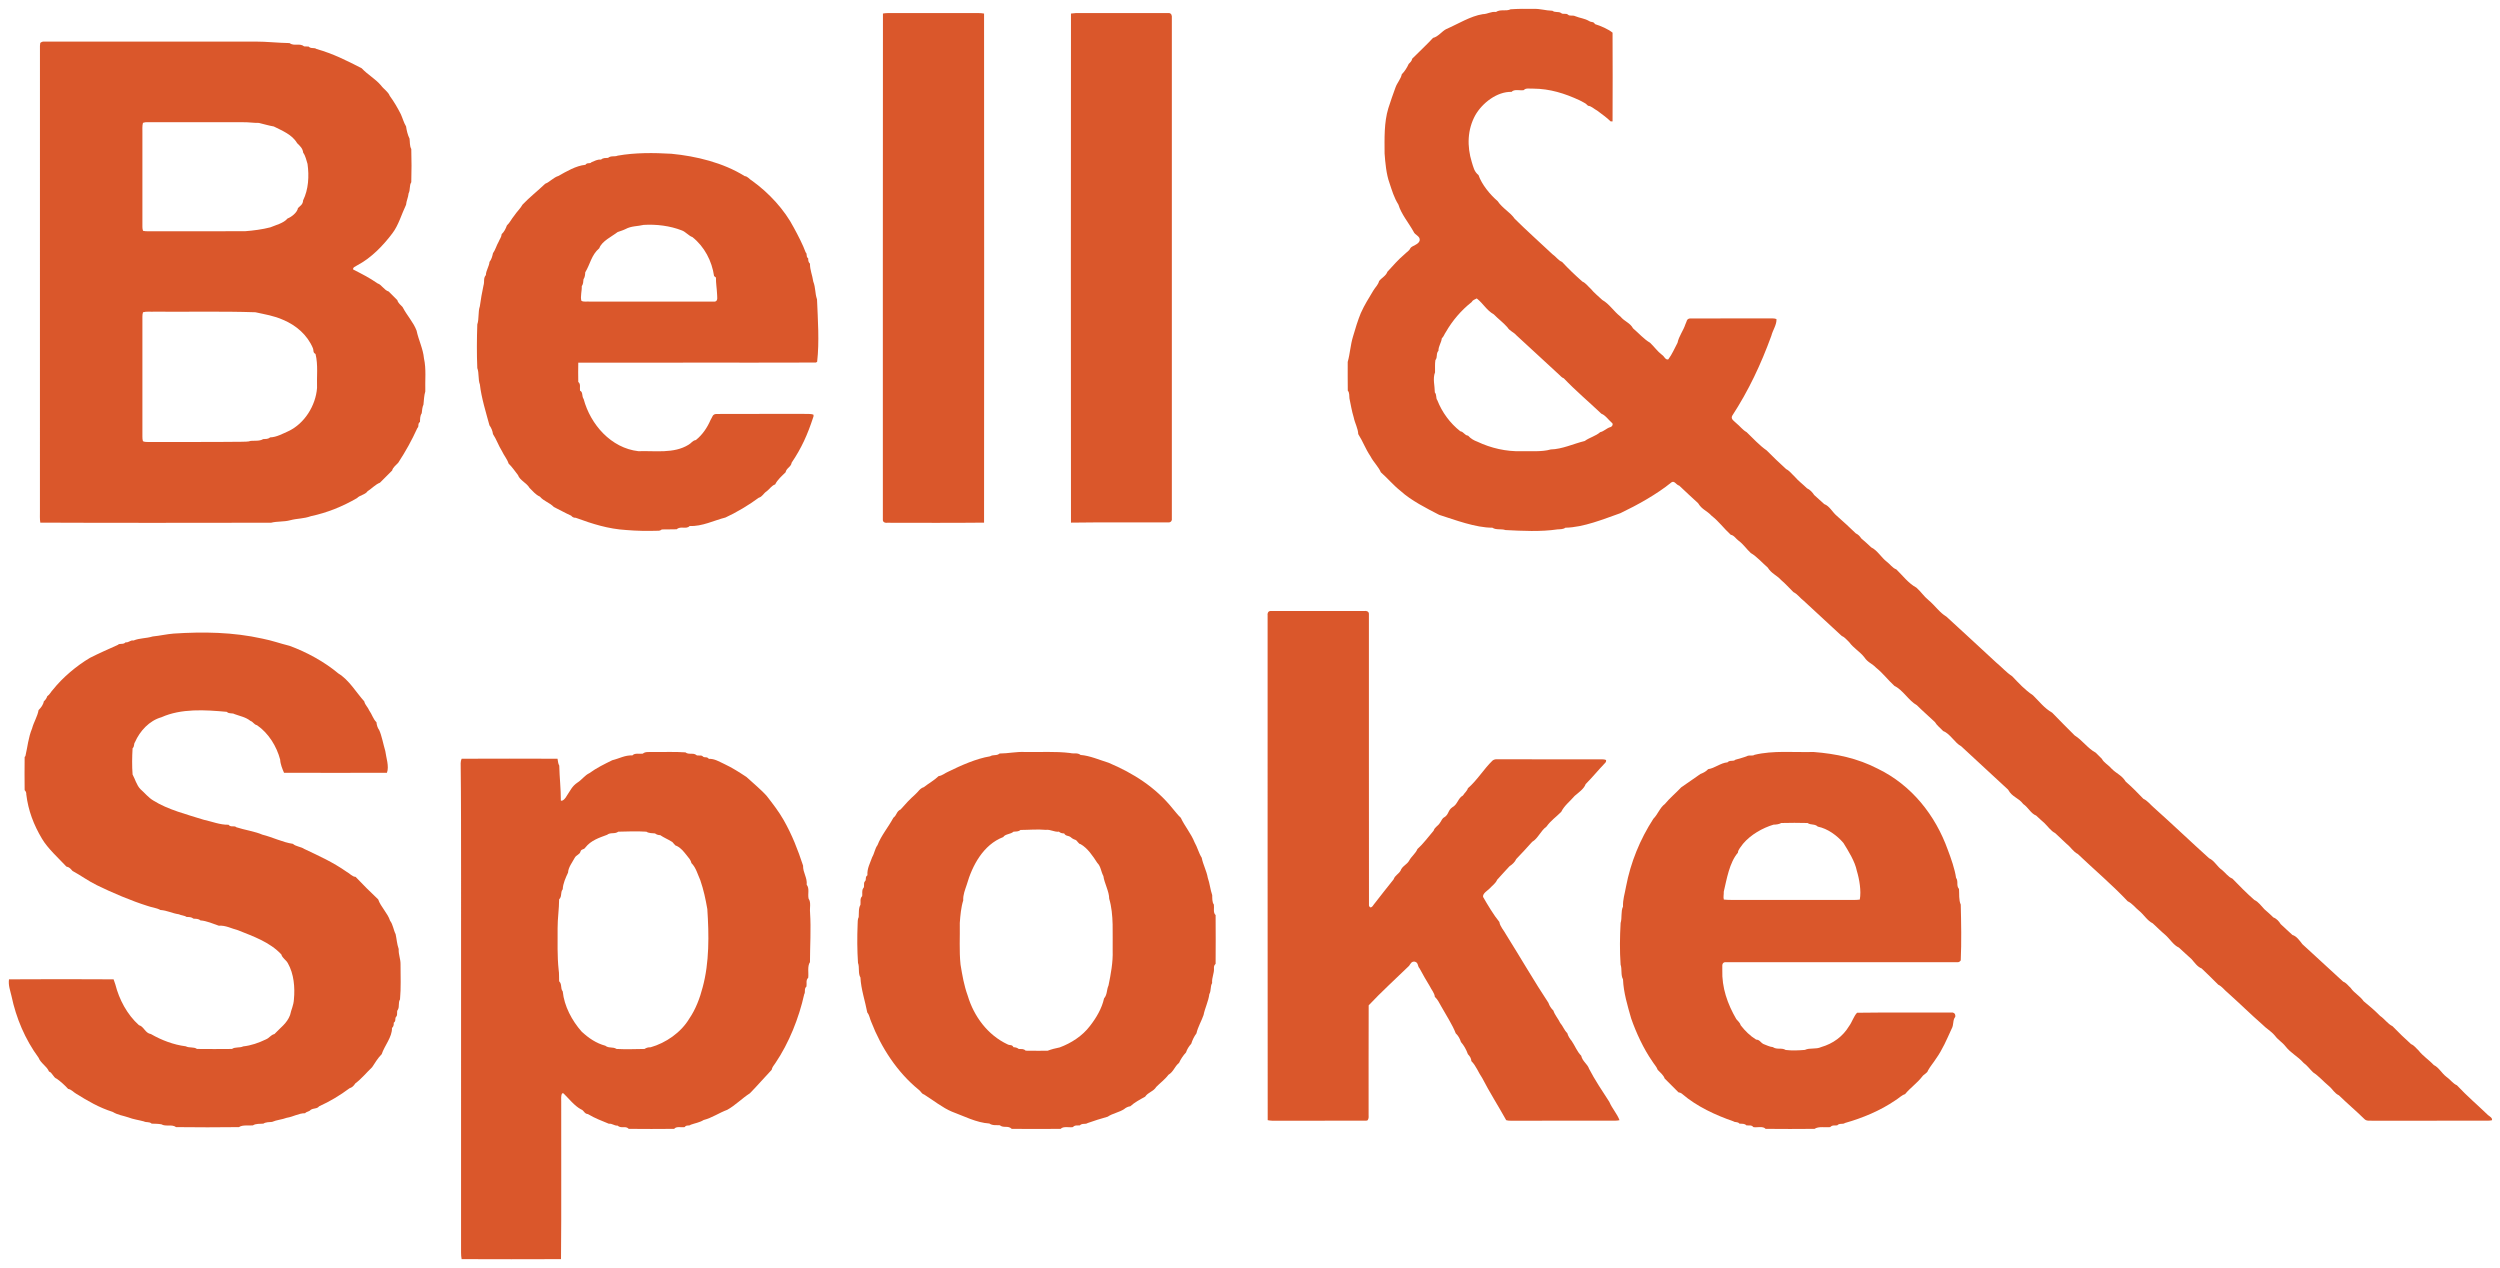 <?xml version="1.0" encoding="UTF-8" standalone="no"?> <svg xmlns="http://www.w3.org/2000/svg" xmlns:xlink="http://www.w3.org/1999/xlink" xmlns:serif="http://www.serif.com/" width="100%" height="100%" viewBox="0 0 1420 720" version="1.1" xml:space="preserve" style="fill-rule:evenodd;clip-rule:evenodd;stroke-linejoin:round;stroke-miterlimit:2;"> <g id="Artboard1" transform="matrix(1.007,0,0,1.014,0,0)"> <rect x="0" y="0" width="1410" height="710" style="fill:none;"></rect> <g transform="matrix(0.982,0,0,0.973,-2.263,1.308)"> <g> <path id="p1" d="M870,4C874.32,3.71 878.67,3.68 883,3.77C887.06,3.6 889.9,4.74 894,4.86C895.67,6.07 897.3,5.11 898.95,6.11C899.92,7.19 901.74,6.04 902.95,7.1C903.83,8.08 905.76,7.27 907,7.94C910.04,9.17 912.26,9.16 915.06,10.76C916.5,11.72 917.53,10.84 918.45,12.54C921.72,13.54 925.93,15.36 928.54,17.45C928.62,34.43 928.63,51.58 928.54,68.55L927.45,68.54C925.05,66.2 922.37,64.37 919.74,62.35C917.9,61.41 916.46,59.73 914.45,59.54C913.11,58 911.37,57.39 909.65,56.42C901.11,52.43 892.5,49.73 883,49.68C881.3,49.83 878.75,49.08 877.55,50.54C875.48,50.93 871.99,49.8 870.55,51.54C862.12,51.33 853.67,57.99 849.69,65C845.14,73.28 844.89,82.89 847.69,92C848.61,94.88 849.03,97.45 851.55,99.45C853.36,104.78 858.16,110.71 862.55,114.45C865.27,118.64 869.68,120.7 872.36,124.63C879.52,131.74 886.58,138 894,145C895.96,146.3 897.37,148.6 899.55,149.45C903.31,153.51 907.06,157.08 911.21,160.76C913.16,161.58 914.44,163.52 916.05,164.95C918.01,167.34 920.42,169.22 922.66,171.36C926.8,173.71 929.06,177.76 933.06,180.89C935.5,183.85 938.52,184.41 940.31,187.68C943.39,190.28 946.68,194.05 950.05,195.95C952.55,198.3 954.21,200.86 957,203C958.23,203.72 958.87,206.03 960.55,205.55C962.76,202.59 964.14,199.24 965.86,196C966.66,192.12 969.17,189.09 970.4,185.3C971.23,183.84 970.93,182.23 973,181.99C988,181.95 1003,182.01 1018,181.96C1019.5,182.06 1021.3,181.74 1022.69,182.34C1022.93,185.5 1020.48,188.91 1019.74,192C1013.76,208.41 1006.78,223.34 997.23,238.07C996.27,240 998.56,241.17 999.67,242.34C1001.68,243.94 1003.3,246.23 1005.55,247.45C1009.16,250.92 1012.99,255.16 1017.05,257.95C1020.7,261.67 1024.42,265.22 1028.27,268.73C1030.16,269.64 1031.48,271.52 1033.05,272.95C1035.17,275.45 1037.91,277.49 1040.23,279.78C1041.91,280.5 1043.36,282.11 1044.36,283.64C1046.28,285.38 1048.25,287.1 1050.14,288.87C1053.2,289.96 1054.89,293.63 1057.36,295.64C1061.14,298.97 1064.65,302.21 1068.27,305.72C1069.67,306.4 1070.54,307.32 1071.38,308.6C1073.36,310.3 1075.29,312 1077.16,313.81C1080.52,315.36 1083.01,319.72 1086,322C1087.85,323.34 1089.36,325.72 1091.55,326.46C1095.21,330.03 1098.53,334.52 1103.05,336.95C1105.68,339.25 1107.29,341.9 1109.95,344.09C1113.57,347.04 1116.48,351.44 1120.31,353.66C1129.84,362.49 1139.46,371.22 1148.94,380.11C1152.15,382.72 1154.56,385.67 1158.05,387.95C1162.08,392.16 1165.15,395.62 1170.04,398.95C1173.79,402.6 1176.42,406.28 1181.05,408.95C1185.65,413.65 1189.15,417.28 1193.96,422.04C1198.39,424.79 1201.48,429.53 1206.04,431.96C1207.21,433.12 1208.38,434.29 1209.55,435.45C1210.71,437.72 1213.32,439 1215,441C1218.05,444.17 1220.92,444.78 1223.31,448.65C1226.94,451.78 1230.14,455.09 1233.46,458.54C1235.76,459.56 1237.51,461.94 1239.43,463.57C1250.41,473.39 1260.49,483.1 1271.21,492.77C1274.17,494.05 1275.96,497.75 1278.55,499.45C1280.5,501.02 1282.2,503.57 1284.55,504.46C1288.71,508.76 1292.69,512.8 1297.19,516.78C1299.51,517.78 1301.22,520.32 1302.94,522.1C1304.77,523.58 1306.4,525.25 1308.13,526.84C1309.92,527.46 1311.34,529.07 1312.31,530.67C1314.53,532.82 1316.83,534.81 1319.06,536.92C1321.45,537.57 1323.33,540.36 1324.78,542.23C1332.59,549.4 1340.4,556.57 1348.18,563.78C1350.08,564.53 1351.07,566.12 1352.55,567.45C1354.57,570.41 1357.91,572.05 1359.95,575.05C1363.44,577.87 1366.23,580.32 1369.45,583.54C1371.95,585.22 1373.82,588.14 1376.55,589.45C1380.21,593.25 1383.29,596.21 1387.2,599.76C1389.08,600.52 1390.07,602.12 1391.55,603.45C1393.95,606.61 1397.53,608.84 1400.22,611.79C1403.14,613.15 1404.8,616.53 1407.45,618.55C1409.59,619.98 1411.19,622.47 1413.54,623.46C1419.35,629.69 1425.3,634.72 1431.39,640.61C1432.25,641.32 1434.07,642.22 1433.65,643.59C1432.79,643.77 1431.9,643.85 1431,643.84C1409.01,643.87 1386.99,643.83 1365,643.85C1363.22,643.74 1361.59,644.22 1360.25,642.75C1355.6,638.17 1350.43,633.82 1345.76,629.24C1343.15,628.03 1342.22,625.75 1340.05,623.94C1336.88,621.31 1334.21,618.14 1330.96,616.04C1329.05,614.22 1327.63,612.13 1325.45,610.55C1322,606.64 1318.27,605.14 1315.04,601C1313.28,598.71 1310.76,597.32 1309.05,594.95C1306.67,592.12 1304.16,590.94 1301.67,588.36C1295,582.51 1288.6,576.18 1281.91,570.18C1280.07,568.74 1278.58,566.51 1276.45,565.55C1273.29,562.42 1270.15,559.2 1266.89,556.18C1264.52,555.33 1262.73,552.67 1261.13,550.84C1258.75,548.56 1256.21,546.5 1253.86,544.18C1250.82,542.9 1248.52,539.04 1246.06,536.9C1243.55,534.8 1241.23,532.43 1238.81,530.21C1235.77,528.8 1233.58,525.06 1231,523C1228.84,521.3 1226.99,518.66 1224.45,517.54C1215.75,508.28 1205.24,499.31 1195.74,490.28C1193.25,489.07 1191.57,486.17 1189.44,484.56C1187.22,482.46 1185,480.35 1182.76,478.27C1180.31,477.05 1178.51,474.33 1176.55,472.46C1174.92,471.12 1173.44,469.58 1171.86,468.18C1168.82,467.04 1167.2,463.34 1164.45,461.55C1161.6,457.76 1158.09,457.64 1155.74,453.26C1146.75,444.92 1137.74,436.6 1128.76,428.25C1125.14,426.39 1122.45,420.99 1118.46,419.54C1116.89,417.81 1114.86,416.35 1113.68,414.33C1110.28,411.09 1106.63,407.95 1103.34,404.65C1098.68,402.08 1095.36,395.89 1090.46,393.54C1086.69,390.09 1083.89,386.24 1079.94,383.09C1077.58,380.57 1075.23,380.18 1073.12,377C1070.72,373.9 1066.87,371.69 1064.55,368.45C1063.07,367.12 1062.09,365.56 1060.21,364.8C1052.93,358.07 1045.67,351.32 1038.4,344.58C1036.36,343.06 1034.75,340.64 1032.45,339.55C1030.03,337.2 1027.97,334.8 1025.38,332.6C1022.72,329.68 1019.91,328.98 1017.64,325.37C1014.57,322.72 1011.3,318.95 1007.96,317.05C1005.46,314.74 1003.78,312.06 1001,309.99C999.53,308.98 998.28,306.76 996.45,306.54C992.27,302.68 989.83,299.05 985.42,295.57C982.73,292.62 979.89,292.07 977.68,288.34C974.06,284.92 970.4,281.73 966.84,278.23C965.01,277.82 964.12,275.11 962.35,276.36C954.03,283.18 942.76,289.43 933.05,294.09C923.39,297.49 911.83,302.3 901.44,302.46C900.29,303.37 898.41,303.34 897,303.41C887.33,304.85 876.77,304.32 867,303.81C864.62,302.97 861.55,303.9 859.56,302.46C849.85,302.49 838.01,297.94 828.95,295.05C821.77,291.33 812.84,286.84 806.78,281.29C802.57,277.95 799.41,274.06 795.45,270.55C794.08,267.31 791.16,264.63 789.55,261.44C786.33,256.6 785.33,253.09 782.46,248.55C782.37,245.34 780.5,242.2 779.88,239C778.71,235.14 778.22,231.82 777.41,228C777.23,226.52 777.52,224.69 776.46,223.55C776.36,218.06 776.44,212.5 776.42,207C777.73,202.49 777.97,197.21 779.46,192.41C780.58,188.4 782.4,182.59 783.92,178.95C786.24,173.8 788.24,170.84 791.09,166C792.27,163.99 793.86,162.74 794.45,160.45C796.05,158.46 798.38,157.49 799.2,155.13C802.52,151.54 805.35,148.18 809.05,145.05C810.26,143.78 811.71,143.13 812.46,141.45C813.54,139.98 817.31,139.47 817.77,137C818.05,134.46 814.99,134.03 814.23,132C811.49,127 807.16,121.94 805.54,116.45C803.03,112.48 801.82,108.25 800.35,103.82C798.61,99.05 797.96,92.14 797.6,87C797.56,78.29 797.25,69.22 799.76,60.94C801.1,56.95 802.41,52.77 803.89,48.94C804.71,46.55 807.02,43.97 807.46,41.45C809.09,39.82 810.52,37.56 811.45,35.45C812.36,34.54 813.24,33.81 813.46,32.45C817.39,28.5 821.7,24.51 825.45,20.46C828.32,19.87 830.66,16.53 833,15.41C839.58,12.57 846.95,7.89 854,6.81C856.88,6.76 858.54,5.22 861.57,5.54C864.34,3.78 867.27,5.34 870,4ZM850.54,170.46C849.35,171.18 848.3,171.25 847.58,172.58C841.56,177.35 836.59,183.19 832.77,189.84C831.91,191.02 831.6,192.41 830.46,193.45C830.19,196.03 828.5,197.91 828.54,200.56C826.97,202.36 828.21,204.13 826.78,206C826.42,208.29 826.65,210.68 826.58,213C825.15,216.64 826.44,220.74 826.46,224.58C827.68,225.94 826.91,227.89 827.88,229.05C830.62,236.04 835.15,242.24 841.06,246.92C843.22,247.32 843.51,249.29 845.55,249.46C847.07,251.17 848.87,252.2 851,252.99C858.67,256.64 867.48,258.67 876,258.41C881.34,258.28 887.98,258.9 893,257.41C899.63,257.26 906.22,254.07 912.55,252.54C915.26,250.54 918.89,249.71 921.45,247.45C923.59,246.97 925.01,245.29 927,244.63C928.16,244.53 929.33,242.8 928.04,241.96C926.13,240.32 924.48,237.71 922.14,236.85C915.04,230.09 907.25,223.53 900.55,216.46C899.33,216.02 898.68,215.1 897.75,214.27C889.39,206.61 881.66,199.32 873.3,191.68C871.63,189.73 869.54,189.34 868.08,187C865.77,184.36 862.8,182.19 860.34,179.64C856.19,177.33 854.41,173.53 850.54,170.46Z" style="fill:rgb(218,87,43);fill-rule:nonzero;"></path> <path id="p2" d="M509.46,6.46C510.93,6.14 512.5,6.2 514,6.16C529.68,6.17 545.34,6.15 561,6.18C563.16,6.2 565.41,6.06 567.54,6.46C567.61,103.55 567.62,202.45 567.54,299.54C549.05,299.74 530.5,299.63 512,299.61C510.79,299.79 509.45,299.38 509.41,298C509.44,201.48 509.34,102.68 509.46,6.46Z" style="fill:rgb(218,87,43);fill-rule:nonzero;"></path> <path id="p3" d="M617.46,6.46C619.3,6.19 621.14,6.1 623,6.18C639.67,6.16 656.33,6.18 673,6.16C674.44,6.02 675.24,6.63 675.4,8C675.41,104.67 675.42,201.33 675.4,298C675.11,299.07 674.31,299.55 673,299.42C654.87,299.51 635.4,299.26 617.46,299.54C617.39,202.52 617.39,103.47 617.46,6.46Z" style="fill:rgb(218,87,43);fill-rule:nonzero;"></path> <path id="p4" d="M25.43,23.38C26.1,22.76 26.95,22.5 28,22.59C68.33,22.57 108.67,22.58 149,22.59C155.54,22.59 162.04,23.36 168.56,23.46C171.38,25.46 174.46,23.28 177,25.36C177.86,25.39 178.71,25.42 179.56,25.46C180.96,26.91 182.79,25.86 184.06,26.84C193.85,29.64 201.21,33.43 210.05,37.95C213.41,41.59 217.89,43.99 221.16,47.85C222.69,49.98 225.29,51.46 226.2,53.89C228.62,57.15 230.71,60.82 232.55,64.43C233.58,66.72 234.24,69.3 235.55,71.45C235.85,73.68 236.5,76.46 237.54,78.45C237.8,80.35 237.55,82.76 238.54,84.43C238.73,90.82 238.73,97.17 238.54,103.56C237.3,105.46 238.09,107.91 236.99,110C236.79,112.34 235.74,114.2 235.54,116.55C232.92,122.01 231.26,128.27 227.66,133C222.24,140.19 215.55,147.15 207.42,151.45C206.6,152.05 204.85,152.49 205.15,153.8C209.98,156.26 214.65,158.63 219.11,161.77C221.57,162.57 222.97,165.73 225.54,166.46C227.21,168.12 228.88,169.79 230.54,171.46C230.88,173.05 232.49,174.27 233.55,175.44C236.14,180.43 239.7,184.05 241.59,189C242.69,194.38 245.31,199.36 245.83,205C247.2,211.11 246.4,217.48 246.59,224C245.85,226.51 245.81,228.93 245.54,231.56C244.85,233.05 244.72,234.94 244.54,236.56C243.52,238.15 243.62,239.76 243.54,241.55C241.96,242.66 243.21,244.14 242.05,245.05C238.73,252.34 235.43,258.29 231.05,265.05C229.87,266.38 227.92,267.75 227.54,269.54C225.21,271.88 222.88,274.21 220.55,276.54C217.93,277.55 215.82,279.95 213.44,281.45C212.15,283.45 208.94,283.7 207.38,285.41C199.18,290.2 190.15,293.87 180.94,295.8C176.67,297.36 173.12,297.05 169,298.16C165.43,299.15 161.57,298.68 158,299.59C113.93,299.64 69.49,299.74 25.45,299.54C25.11,297.42 25.25,295.15 25.24,293C25.25,203.67 25.23,114.33 25.25,25L25.43,23.38ZM84.42,69.38C83.93,71.16 84.13,73.17 84.1,75C84.11,92.33 84.1,109.67 84.1,127C84.15,128.46 83.93,130.17 84.46,131.54C86.22,131.97 88.19,131.72 90,131.8C107.66,131.78 125.34,131.83 143,131.77C147.64,131.43 153.1,130.72 157.57,129.54C160.67,128.23 165.28,127.13 167.45,124.45C169.73,123.6 173.07,120.96 173.45,118.45C174.94,116.94 176.25,116.42 176.41,114C179.51,107.68 179.94,100.05 178.94,93C178.29,90.98 177.78,88.34 176.45,86.56C176.19,84.04 174.62,82.71 172.95,81.05C170.16,76.17 164.38,73.88 159.56,71.46C156.81,71.01 153.71,70.06 151,69.42C147.99,69.47 145.02,68.96 142,69.02C123.67,68.96 105.33,69.01 87,68.99C86.08,68.95 85.22,69.08 84.42,69.38ZM84.45,178.42C84.19,179.23 84.07,180.09 84.1,181L84.1,250C84.07,250.92 84.17,251.8 84.4,252.65C85.17,253.02 86.04,253.16 87,253.1C105,253.05 123,253.2 141,252.98C142.74,252.85 144.74,253.09 146.39,252.46C148.56,252.31 151.53,252.67 153.43,251.46C154.93,251.34 156.2,251.54 157.44,250.46C161.05,250.38 164.7,248.34 167.94,246.89C177.22,242.53 183.66,232.13 184.41,222C184.17,215.54 185.1,208.73 183.54,202.44C181.86,201.52 182.64,200.55 181.99,199C178.78,191.44 172.46,185.98 165,182.82C159.64,180.4 154.5,179.66 149,178.42C129.71,177.79 110.31,178.25 91,178.09C88.88,178.22 86.48,177.82 84.45,178.42Z" style="fill:rgb(218,87,43);fill-rule:nonzero;"></path> <path id="p6" d="M388,87.18C402.21,88.55 417.74,92.33 430,100.02C431.96,100.26 432.59,101.77 434.23,102.67C443.88,109.59 452.91,119.34 458.32,129.81C460.62,134.04 463.53,139.66 465.07,143.95C466.16,144.87 465.07,146.36 466.54,147.45C466.44,148.76 466.77,149.76 467.54,150.45C467.5,154.05 468.93,157.1 469.42,160.68C470.9,164.61 470.32,167.25 471.59,171C472.06,182.59 472.99,195.34 471.67,206.91L471,207.37C425.67,207.52 379.81,207.33 334.46,207.46C334.37,211.15 334.4,214.86 334.46,218.55C336.02,219.78 335.19,221.82 335.46,223.55C337.34,224.47 336.32,226.67 337.55,228.4C341.48,243.08 353.29,256.62 369,258.41C378.56,258.07 389.34,259.96 397.81,254.69C399.47,253.76 400.01,252.31 402,251.99C405.81,248.93 408.52,244.88 410.45,240.42C411.58,238.77 411.44,236.95 414,236.98C430.66,236.88 447.33,236.99 464,236.93C465.78,237.07 467.93,236.7 469.58,237.42C469.68,238.04 469.6,238.6 469.34,239.08C466.21,248.68 462.74,256.57 457.03,265C456.67,267.55 454.04,268.01 453.54,270.55C451.48,272.58 448.78,274.92 447.55,277.54C445.55,278.15 444.25,280.36 442.57,281.57C440.82,282.69 440.24,284.61 438.09,285.22C432.73,289.27 424.86,293.93 419,296.59C412.62,298.19 405.41,301.87 398.45,301.46C396.45,303.63 393.3,301.24 391,303.36C388.15,303.5 385.29,303.35 382.44,303.46C381.79,304.02 380.98,304.27 380,304.21C373.99,304.4 367.99,304.3 362,303.79C351.63,303.15 342.74,300.32 333,296.74C331.91,296.78 331.05,296.39 330.41,295.55C326.85,293.95 323.8,292.17 320.45,290.54C317.9,287.92 314.67,287.25 312.43,284.56C309.86,283.44 308.45,281.44 306.45,279.55C304.86,276.68 300.86,275.19 299.81,272.13C298.07,269.93 296.49,267.48 294.45,265.55C293.64,262.97 291.73,260.8 290.61,258.33C288.64,255.21 287.48,251.62 285.46,248.55C285.25,246.81 284.53,244.95 283.46,243.56C281.51,236.36 278.75,227.48 277.95,220C276.83,217.08 277.58,213.47 276.46,210.57C276.11,202.17 276.18,193.83 276.46,185.42C277.56,182.18 276.81,178.25 277.92,175C278.5,170.62 279.14,167.29 280.02,163C280.74,160.72 279.78,158.9 281.4,157C281.38,154.56 283.31,151.91 283.46,149.45C284.59,148.07 285.12,146.16 285.46,144.44C286.91,142.43 287.43,140.02 288.7,137.86C289.34,136.23 290.34,135.21 290.46,133.45C291.89,132.15 292.83,130.25 293.45,128.45C295.18,126.87 296.15,124.58 297.7,122.78C299.14,120.57 301.18,118.74 302.45,116.45C306.52,112.16 311.21,108.51 315.45,104.45C318.08,103.41 320.31,100.78 323,99.97C327.7,97.34 333.23,94.03 338.55,93.54C339.65,91.95 341.14,93.21 342.04,92.04C344.06,91.32 345.2,90.35 347.55,90.54C348.78,89.44 350.06,89.67 351.57,89.54C353.26,88.11 355.41,89.04 357.07,88.27C367.1,86.48 377.81,86.58 388,87.18ZM336.24,171.81C337.52,172.64 339.52,172.12 341,172.28C365,172.27 389,172.29 413,172.28C414.89,171.83 414.15,169.39 414.19,168C414.05,164.79 413.49,161.66 413.54,158.45L412.46,157.57C411.21,148.92 406.95,140.65 400,135.13C398.06,134.54 396.08,132.07 394,131.33C387.2,128.64 379.27,127.68 372,128.13C368.49,128.99 364.96,128.68 361.56,130.55C359.87,131.37 358.78,131.61 357.07,132.25C353.98,134.68 347.92,137.5 346.54,141.55C341.93,145.53 341.4,150.56 338.46,155.45C338.38,156.88 338.29,158.2 337.46,159.43C337.34,160.86 337.31,162.2 336.46,163.43C336.62,166.13 335.54,169.25 336.24,171.81Z" style="fill:rgb(218,87,43);fill-rule:nonzero;"></path> <path id="p10" d="M732,350.41L786,350.41C787.2,350.2 788.54,350.66 788.59,352C788.62,407.99 788.55,464.01 788.63,520C789.33,522.15 790.74,520.49 791.4,519.38C795.46,514.2 798.57,510.12 802.8,504.87C803.54,502.61 805.64,501.92 806.8,499.87C807.62,497.29 810.58,496.37 811.78,494C813.04,491.68 815.49,489.92 816.46,487.45C819.85,484.4 822.78,480.36 825.78,476.85C826.43,474.74 828.36,474.18 829.38,472.38C830.38,471.16 830.44,469.92 832,469.09C834.56,467.44 833.92,465.22 836.45,463.45C839.61,461.75 839.7,458.19 842.6,456.63C843.46,455.17 845.01,454.06 845.45,452.45C850.72,447.93 854.54,441.43 859.57,436.55C860.24,436 861.06,435.74 862,435.76C881.33,435.84 900.67,435.77 920,435.81C921.51,435.88 923.41,435.55 924.79,436.21C924.96,436.91 924.72,437.52 924.1,438.06C920.33,441.98 916.83,446.33 913.09,450.06C912.19,452.77 908.9,455.02 906.79,456.84C904.05,460.06 900.85,462.38 899.05,466.05C896.1,469.03 893.1,471.01 890.56,474.56C887.18,477 885.79,481.31 882.34,483.33C879.27,486.86 876.44,489.79 873.21,493.22C872.5,494.9 870.89,496.37 869.36,497.35C866.88,499.89 864.65,502.61 862.21,505.19C861.43,507.18 859.52,508.4 858.05,510.05C856.83,511.34 853.85,512.94 854.16,515C856.7,519.46 860.38,525.62 863.54,529.45C863.88,532.02 866.21,534.39 867.37,536.66C874.82,548.56 884.28,564.81 891.72,576C892.24,577.64 893.3,579.26 894.55,580.45C895.36,583.02 897.32,585.1 898.46,587.55C900.06,589.4 900.79,591.78 902.55,593.45C902.97,595.07 904,596.68 905.07,597.95C906.91,600.64 908.17,604.11 910.54,606.45C911.25,609.72 914.17,611.21 915.05,613.95C918.07,619.88 923.02,627.39 926.68,633C928.17,636.63 931.17,639.87 932.54,643.54C931.1,643.93 929.49,643.79 928,643.83C908.67,643.87 889.33,643.83 870,643.85C869.11,643.89 868.26,643.78 867.45,643.54C862.89,635.29 857.93,627.57 853.66,619.24C851.48,616.14 850.15,612.19 847.45,609.55C847.39,607.93 846.53,606.68 845.45,605.55C844.62,603.11 843.17,600.49 841.46,598.55C840.91,596.71 839.88,594.85 838.46,593.55C836.71,588.81 832.72,582.73 830.12,578C828.95,576.02 828.16,574.07 826.46,572.55C826.31,570.37 824.46,568.36 823.56,566.42C821.17,562.55 819.87,560.13 817.72,556.2C816.36,554.78 817.16,552.94 815,552.29C813.15,551.99 812.55,553.4 811.66,554.69C804.05,562.11 795.7,569.69 788.46,577.43C788.37,598.47 788.44,619.91 788.42,641C788.54,642.09 788.33,642.98 787.78,643.66L787,643.84C769,643.86 751,643.84 733,643.85C732.14,643.82 731.29,643.71 730.46,643.54C730.36,547.32 730.44,449.41 730.41,353C730.18,351.82 730.69,350.47 732,350.41Z" style="fill:rgb(218,87,43);fill-rule:nonzero;"></path> <path id="p11" d="M102,363.41C119.23,362.28 136.12,362.56 152.93,366.29C159.09,367.53 162.79,369.01 168.59,370.45C178.29,373.97 188.72,379.67 196.66,386.37C202.83,390.12 206.85,397.24 211.54,402.45C212,404.58 213.61,405.72 214.38,407.67C215.93,409.77 216.65,412.68 218.54,414.45C218.66,415.98 219.17,417.71 220.1,418.95C221.51,421.89 222.57,427.6 223.61,431C224.06,434.7 225.96,439.9 224.55,443.54C204.96,443.61 185.04,443.61 165.45,443.54C164.49,441.34 163.3,438.39 163.24,436C161.22,428.32 156.56,420.72 149.94,416.17C148.1,415.74 147.88,414.3 146.16,413.68C143.37,411.46 140.33,410.99 137.06,409.78C135.71,408.94 133.97,409.83 132.56,408.46C120.07,407.32 106.43,406.44 95,411.59C88.08,413.53 82.65,419.48 79.82,425.94C79.01,426.99 79.68,428.34 78.46,429.44C78.16,434.58 78.08,439.42 78.46,444.56C79.82,446.95 80.77,450.77 83,453C85.52,455.19 87.48,457.83 90.42,459.55C98.68,464.78 109.97,467.64 119.31,470.59C123.93,471.59 128.82,473.59 133.55,473.46C134.91,475.2 136.87,473.7 138.05,474.9C142.47,476.38 149.02,477.37 153,479.17C158.84,480.61 164.59,483.56 170.55,484.46C172.22,486.01 175.28,486.13 177,487.36C185.67,491.5 193.38,494.91 201.42,500.56C203.11,501.39 204.63,503.43 206.54,503.46C210.3,507.48 215.52,512.66 219.54,516.45C220.97,520.7 225,524.38 226.37,528.74C228.01,530.8 228.35,534.18 229.54,536.43C230.25,539.75 230.24,541.86 231.31,545C231.14,548.38 232.45,550.57 232.37,554C232.37,560.65 232.68,567.37 232.07,574C230.88,575.95 231.9,577.99 230.84,579.95C229.87,581 230.94,582.73 229.89,583.95C228.84,584.96 230.04,586.33 228.46,587.46C228.57,588.78 228.24,589.78 227.46,590.45C227.61,595.69 223.08,600.77 221.55,605.55C219.36,607.71 217.71,610.56 216.05,613.05C212.84,616.12 209.94,619.73 206.38,622.39C205.48,623.77 204.67,624.66 203.07,625.17C197.64,629.24 191.77,632.77 185.59,635.56C184.4,637.17 182.42,636.47 180.74,637.62C179.69,638.8 178.52,638.43 177.55,639.54C173.9,639.51 170.67,641.62 167,642.17C164.28,643.21 161.2,643.38 158.56,644.54C156.98,644.68 154.91,644.61 153.57,645.54C151.7,645.69 149.17,645.45 147.57,646.54C145.14,646.81 141.62,646.09 139.56,647.54C127.5,647.69 115.5,647.69 103.44,647.54C101,645.72 97.55,647.43 95,645.92C93.14,645.58 91.31,645.61 89.44,645.54C88.05,644.26 86.32,645.02 84.94,644.25C82.14,643.47 78.71,643.03 76,641.93C72.79,640.84 70.02,640.6 67.06,638.79C59.17,636.26 52.95,632.61 45.92,628.23C44.26,627.27 43.43,625.9 41.45,625.55C39.59,623.5 37.24,621.36 35,619.75C32.89,619.03 32.37,616.1 30.46,615.55C29.14,612.37 25.76,610.88 24.45,607.57C16.71,596.99 11.57,584.79 8.89,572C8.08,568.5 7.04,566.02 7.46,562.46C27.44,562.33 47.57,562.34 67.55,562.46C67.87,563.43 68.2,564.41 68.55,565.37C70.75,574.08 75.34,582.77 82.09,588.83C85.06,589.66 85.61,593.43 89,593.97C95.08,597.49 102.04,600.15 109,601.01C111.04,602.12 113.65,601.19 115.45,602.54C122.13,602.61 128.87,602.61 135.56,602.54C137.33,601.25 139.96,602.07 142,601.06C146.49,600.6 150.95,599.01 155,597.06C157.16,596.17 157.73,594.52 159.95,593.95C163.39,590.22 167.12,587.87 168.93,583C169.64,579.62 170.89,577.69 171.13,574C171.78,567.1 171.13,559.33 167.67,553.22C166.58,551.16 164.52,550.37 163.89,548.1C157.19,540.96 147.8,537.73 139,534.19C135.37,533.26 131.85,531.27 128,531.59C124.83,530.51 120.92,528.75 117.44,528.54C116.21,527.47 114.94,527.65 113.45,527.54C112.21,526.51 110.93,526.62 109.44,526.54C108.14,525.62 106.48,525.73 105,525C101.19,524.47 98.39,522.8 94.44,522.54C92.31,521.29 89.11,521.01 86.94,520.16C78.08,517.39 66.52,512.5 57.92,508.25C52.74,505.7 48.76,502.65 43.95,500.05C42.82,498.8 42.26,497.91 40.45,497.55C35.89,492.67 29.79,487.2 26.45,481.56C21.65,473.51 18.5,465.23 17.41,456C17.47,455.03 17.16,454.22 16.46,453.55C16.39,447.2 16.38,440.8 16.46,434.45L16.9,433.95C18.17,428.57 18.51,423.44 20.74,418C21.67,414.42 23.88,411.05 24.46,407.45C25.8,406.14 27.18,404.34 27.46,402.45C28.45,401.56 29.03,400.73 29.46,399.45C30.92,398.5 31.51,396.93 32.7,395.72C38.34,388.62 46.42,381.85 54,377.37C59.16,374.74 64.68,372.32 69.95,369.95C71.03,368.77 73.05,369.96 74.43,368.46C76.44,368.65 77.1,367.06 79,367.4C82.7,365.9 86.06,366.28 90,365.07C94.04,364.68 97.99,363.74 102,363.41Z" style="fill:rgb(218,87,43);fill-rule:nonzero;"></path> <path id="p12" d="M377,431.58C383.31,431.69 389.71,431.34 396,431.79C397.94,433.28 399.99,431.95 401.95,433.1C402.9,434.22 404.74,433 405.95,434.07C406.88,435.2 408.34,433.95 409.45,435.54C412.73,435.35 415.47,437.19 418.44,438.54C423.1,440.73 426.82,443.18 431.05,445.95C434.67,449.35 439.59,453.31 442.79,457C446.21,461.42 449.59,465.78 452.38,470.68C457.3,479.32 460.58,487.84 463.58,497C463.49,501.17 466.06,503.81 465.66,508C467.42,510.22 466.15,513.12 466.75,516C468.28,518.12 467.31,521.41 467.59,524C468.22,533.56 467.56,543.01 467.54,552.56C465.94,554.89 466.87,558.82 466.54,561.55C465.05,562.97 465.8,564.73 465.54,566.56C463.97,568 465.12,569.65 464.23,571.07C461.23,584.62 455.56,599.01 447.66,610.71C446.85,611.92 445.76,613.1 445.54,614.55C441.33,619 437.38,623.64 433.05,628.05C428.49,630.99 424.59,635.07 420,637.6C415.45,639.25 411.23,642.25 406.43,643.46C404.37,644.82 401.34,645.32 399.06,646.16C397.99,647.13 396.68,645.99 395.55,647.54C393.71,647.86 390.77,646.9 389.55,648.54C380.87,648.63 372.12,648.63 363.45,648.54C361.59,646.52 359.1,648.62 357,646.65C355.08,646.83 354.03,645.37 352,645.59C347.55,643.7 344.31,642.61 340,640.04C337.86,639.89 337.75,637.85 336,637.3C332.21,635.26 328.95,631.02 325.93,628.07L325.19,628.07C324.38,629.59 324.71,631.35 324.66,633C324.58,663.11 324.83,693.47 324.54,723.54C305.59,723.62 286.41,723.62 267.46,723.54C266.96,721.11 267.2,718.47 267.13,716C267.14,645 267.14,574 267.14,503C267.11,481.33 267.17,459.66 266.91,438C266.93,437.08 267.11,436.23 267.46,435.46C285.72,435.39 304.28,435.38 322.54,435.46C322.81,436.74 322.83,438.32 323.54,439.43C323.68,446.16 324.48,452.82 324.45,459.56C325.64,460.1 327.31,457.9 327.73,457C329.88,453.86 330.82,451.3 334,449.18C336.43,447.68 338.22,444.96 340.84,443.76C344.98,440.72 349.45,438.56 354,436.31C358.03,435.35 361.24,433.35 365.55,433.54C366.97,431.99 369.64,432.81 371.55,432.54C372.85,431.26 375.31,431.67 377,431.58ZM357.44,477.46C355.39,479 353.05,477.65 351,479.26C346.33,480.99 341.72,482.5 338.55,486.55C337.6,488.07 336.2,487.2 335.69,489C335.32,490.58 333.27,490.89 332.45,492.45C331.08,495.02 328.71,498.01 328.59,501C327.3,503.79 325.64,507.34 325.54,510.57C323.99,512.58 325.31,514.54 323.46,516.44C323.45,521.97 322.56,527.44 322.59,533C322.65,541.13 322.31,548.9 323.19,557C323.55,559.2 323.33,561.36 323.46,563.56C325.31,565.43 324.03,567.48 325.54,569.44C326.37,577.87 330.84,586.29 336.42,592.58C340.36,596.26 344.75,599.27 350,600.68C352,602.31 354.33,601.14 356.43,602.54C361.82,602.83 367.17,602.62 372.55,602.54C373.49,601.86 374.63,601.54 376,601.58C384.73,599.11 393.53,593.04 398.27,585C401.87,579.75 404.34,573.19 405.92,567C409.79,552.7 409.56,536.77 408.58,522C407.54,516.06 406.52,511.21 404.56,505.4C403.11,502.21 402.02,498.02 399.46,495.55C399.09,493.72 397.86,492.53 396.78,491.11C394.98,488.9 393.63,486.98 391,485.65C389.76,485.56 389.1,483.56 388,483.12C385.92,481.79 383.56,480.87 381.55,479.46C380.36,479.44 379.36,479.11 378.55,478.46C376.97,478.33 374.92,478.38 373.57,477.46C368.17,477.13 362.84,477.31 357.44,477.46Z" style="fill:rgb(218,87,43);fill-rule:nonzero;"></path> <path id="p13" d="M576.44,432.46C581.33,432.45 586.09,431.33 591,431.58C599.64,431.76 608.42,431.11 617,432.17C619.2,432.74 621.12,431.8 623,433.29C628.1,433.63 634.14,436.25 639.06,437.77C653.29,443.79 666.11,451.95 675.84,464.11C677.43,465.9 678.76,467.84 680.54,469.45C682.76,474.26 686.5,478.6 688.45,483.59C690.09,486.41 690.81,489.71 692.55,492.44C693.31,496.37 695.38,500.09 696.04,504C697.18,507.22 697.49,510.84 698.59,514C698.65,515.7 698.47,518.02 699.54,519.43C699.84,521.3 698.96,524.13 700.54,525.45C700.61,534.78 700.61,544.22 700.54,553.55C699.82,554.21 699.5,555.03 699.59,556C699.83,559.02 698.26,561.35 698.54,564.58C697.35,566.67 698.1,568.88 696.93,571C696.47,574.94 694.35,579.15 693.62,583C692.45,586.44 690.3,589.99 689.54,593.56C688.25,595.23 687.15,597.53 686.55,599.55C685.26,600.93 684.11,602.74 683.54,604.55C681.98,606.2 680.44,608.47 679.55,610.55C676.86,612.73 676.51,615.54 673.44,617.42C671.51,620.04 668.57,622.21 666.42,624.42C664.82,627.09 661.8,627.39 660.04,630.04C657.27,631.55 653.94,633.31 651.55,635.54C650.24,635.71 649.06,636.28 648.05,637.12C645.39,638.99 641.35,639.61 638.56,641.54C633.98,642.79 631.14,643.81 627.06,645.19C625.78,646.13 623.92,645.1 622.55,646.54C621,646.71 619.77,646.22 618.55,647.54C616.46,647.9 613.07,646.86 611.55,648.54C602.21,648.62 592.78,648.63 583.44,648.54C581.26,646.4 578.85,648.29 576.56,646.46C574.43,646.31 572.5,646.74 570.57,645.46C563.19,645.01 555.85,641.15 549,638.61C543.9,636.51 537.96,631.81 533,628.7C531.76,628.48 531.03,626.64 530,626.01C517.69,615.98 508.44,601.74 502.76,587C501.88,585.13 501.8,583.22 500.46,581.55C499.26,575.15 496.8,567.87 496.54,561.43C495.07,559.07 496.12,555.51 495.13,553C494.65,545.69 494.61,538.32 494.91,531C495,529.55 494.84,527.89 495.54,526.6C495.72,524.41 495.34,521.48 496.54,519.57C496.78,517.73 496.08,516 497.54,514.55C497.73,513.05 497.24,511.33 498.12,510.05C499.18,509.06 498.02,507.26 499.09,506.05C500.18,505.08 498.96,503.66 500.54,502.55C500.3,498.61 502.05,495.66 503.29,492.1C504.57,489.94 504.86,487.15 506.34,485.2C508.37,479.78 512.72,474.61 515.45,469.44C517.56,467.84 517.08,465.87 519.63,464.65C522.3,461.58 524.95,458.71 528,456C529.7,454.55 530.63,452.52 532.94,451.83C535.7,449.65 538.95,447.89 541.45,445.45C543.44,445.26 545.16,443.65 547,442.9C554.24,439.33 563.17,435.34 571,434.07C572.94,432.88 574.75,433.96 576.44,432.46ZM588.45,476.46C587.22,477.52 585.94,477.32 584.45,477.46C582.81,478.99 579.67,478.73 578.56,480.55C567.11,484.94 560.75,496.94 557.59,508C556.66,510.86 555.38,513.84 555.58,517C554.33,520.88 553.89,525.84 553.6,530C553.74,537.98 553.2,546.06 554.03,554C555.13,560.54 555.95,565.7 558.18,571.95C561.7,583.77 569.62,594.53 581,599.88C582.51,600.68 583.55,599.83 584.45,601.54C585.65,601.55 586.65,601.89 587.45,602.54C588.99,602.67 590.22,602.3 591.45,603.54C595.62,603.64 599.82,603.55 604,603.58C606.04,602.8 608.76,602.06 611,601.65C617.61,599.19 624.03,595.05 628.34,589.34C631.95,584.72 635.2,579.24 636.46,573.44C638.41,571.14 637.85,568.56 639.02,566C640.34,559.58 641.64,552.59 641.41,546C641.26,536.26 642.17,525.29 639.41,516C639.45,511.98 636.58,506.95 636.08,503C634.61,500.29 634.67,497.47 632.57,495.41C630.11,491.59 627.01,486.9 623,484.64C621.76,484.59 621.11,482.55 620,482.15C618.96,481.84 618.06,481.32 617.31,480.61C615.91,479.56 614.44,480.15 613.55,478.46C612.32,478.48 611.32,478.15 610.55,477.46C607.62,477.72 605.81,476.06 603,476.41C598.13,475.95 593.32,476.45 588.45,476.46Z" style="fill:rgb(218,87,43);fill-rule:nonzero;"></path> <path id="p14" d="M1044,431.58C1056.94,432.58 1069.27,435.18 1080.93,441.23C1100.28,450.65 1113.97,467.92 1121.14,488C1122.92,492.68 1125.19,499.19 1125.84,504C1127.37,506.21 1125.77,508.41 1127.54,510.44C1127.75,513.28 1127.34,516.82 1128.54,519.43C1128.8,530.15 1129.01,540.82 1128.54,551.55C1128.05,552.22 1127.54,552.57 1127,552.58C1082.33,552.59 1037.67,552.57 993,552.59C990.92,553.1 991.76,555.45 991.58,557C991.24,567.22 994.56,576.62 999.61,585.35C1000.6,586.61 1001.71,587.32 1002.17,588.94C1004.6,592.1 1007.59,595.06 1011,597.15C1013.06,597.2 1013.51,598.8 1015.17,599.69C1016.92,600.3 1018.75,601.35 1020.57,601.46C1023.07,603.16 1025.58,601.64 1028,603.13C1031.63,603.57 1035.37,603.39 1039,603.09C1041.86,601.73 1045.31,602.9 1048.39,601.45C1055.11,599.52 1060.8,595.39 1064.41,589.37C1066.04,587.24 1067.18,583.46 1069,581.7C1087.11,581.43 1105.82,581.65 1124,581.59C1125.09,581.88 1125.56,582.69 1125.41,584C1123.74,586.1 1124.73,588.5 1123.24,591.06C1120.55,596.98 1118.05,602.96 1114.29,608.2C1112.85,610.51 1110.97,612.62 1109.69,615C1109.37,616.43 1107.26,617.14 1106.43,618.41C1103.43,622.3 1099.67,624.77 1096.55,628.55C1094.49,629.2 1092.85,631.02 1091,632.11C1082.3,638.08 1072.08,642.32 1062.05,645.16C1060.79,646.15 1058.94,645.05 1057.56,646.54C1056,646.71 1054.78,646.23 1053.55,647.54C1050.82,647.86 1046.89,646.95 1044.56,648.54C1035.22,648.64 1025.79,648.63 1016.45,648.54C1014.98,646.81 1011.53,647.92 1009.45,647.54C1008.23,646.13 1007.03,646.74 1005.45,646.54C1004.21,645.35 1002.98,645.67 1001.45,645.54C1000.34,644.25 999.03,645 997.95,644.2C987.71,640.65 976.89,635.65 968.55,628.45C967.94,627.92 967.24,627.62 966.45,627.55C963.79,624.88 961.12,622.21 958.46,619.54C957.82,617.58 955.83,616.04 954.46,614.55C953.84,612.75 952.35,611.29 951.38,609.67C946.37,602.47 942.09,593.21 939.24,585C937.17,577.7 934.82,569.98 934.54,562.43C933.16,560.1 934.07,556.53 933.16,554C932.61,546.05 932.72,537.95 933.17,530C934.09,527.11 933.2,523.34 934.54,520.58C934.42,516.29 935.5,513.57 936.28,509.07C938.93,495.11 944.31,481.91 952,470C954.49,467.56 955.75,463.58 958.55,461.56C961.35,458.12 964.98,455.16 967.95,451.95C971.61,449.54 974.99,446.94 979,444.25C980.61,443.62 982.29,442.77 983.45,441.46C987.25,440.94 990.62,437.83 994.55,437.54C995.93,436 997.97,437.24 999.05,436.05C1000.94,435.48 1004.2,434.68 1006,433.84C1007.26,433.33 1009.03,433.99 1010.07,433.21C1020.81,430.6 1032.54,431.88 1044,431.58ZM1025.44,472.46C1024.14,473.21 1022.47,473.39 1021,473.41C1014.69,475.3 1007.85,479.2 1003.46,484.45C1002.48,486 1000.63,487.66 1000.54,489.55C995.62,495.3 994.12,504.83 992.42,512C992.52,513.5 992.03,515.13 992.46,516.54C995.28,516.84 998.17,516.71 1001,516.73L1064,516.73C1066.16,516.73 1068.41,516.86 1070.55,516.54C1071.47,511.64 1070.3,504.76 1068.85,500C1067.76,494.52 1063.99,488.55 1061.15,483.94C1057.44,479.61 1052.09,475.68 1046.44,474.54C1044.59,472.78 1042.52,473.82 1040.56,472.46C1035.51,472.35 1030.48,472.3 1025.44,472.46Z" style="fill:rgb(218,87,43);fill-rule:nonzero;"></path> </g> </g> </g> </svg> 